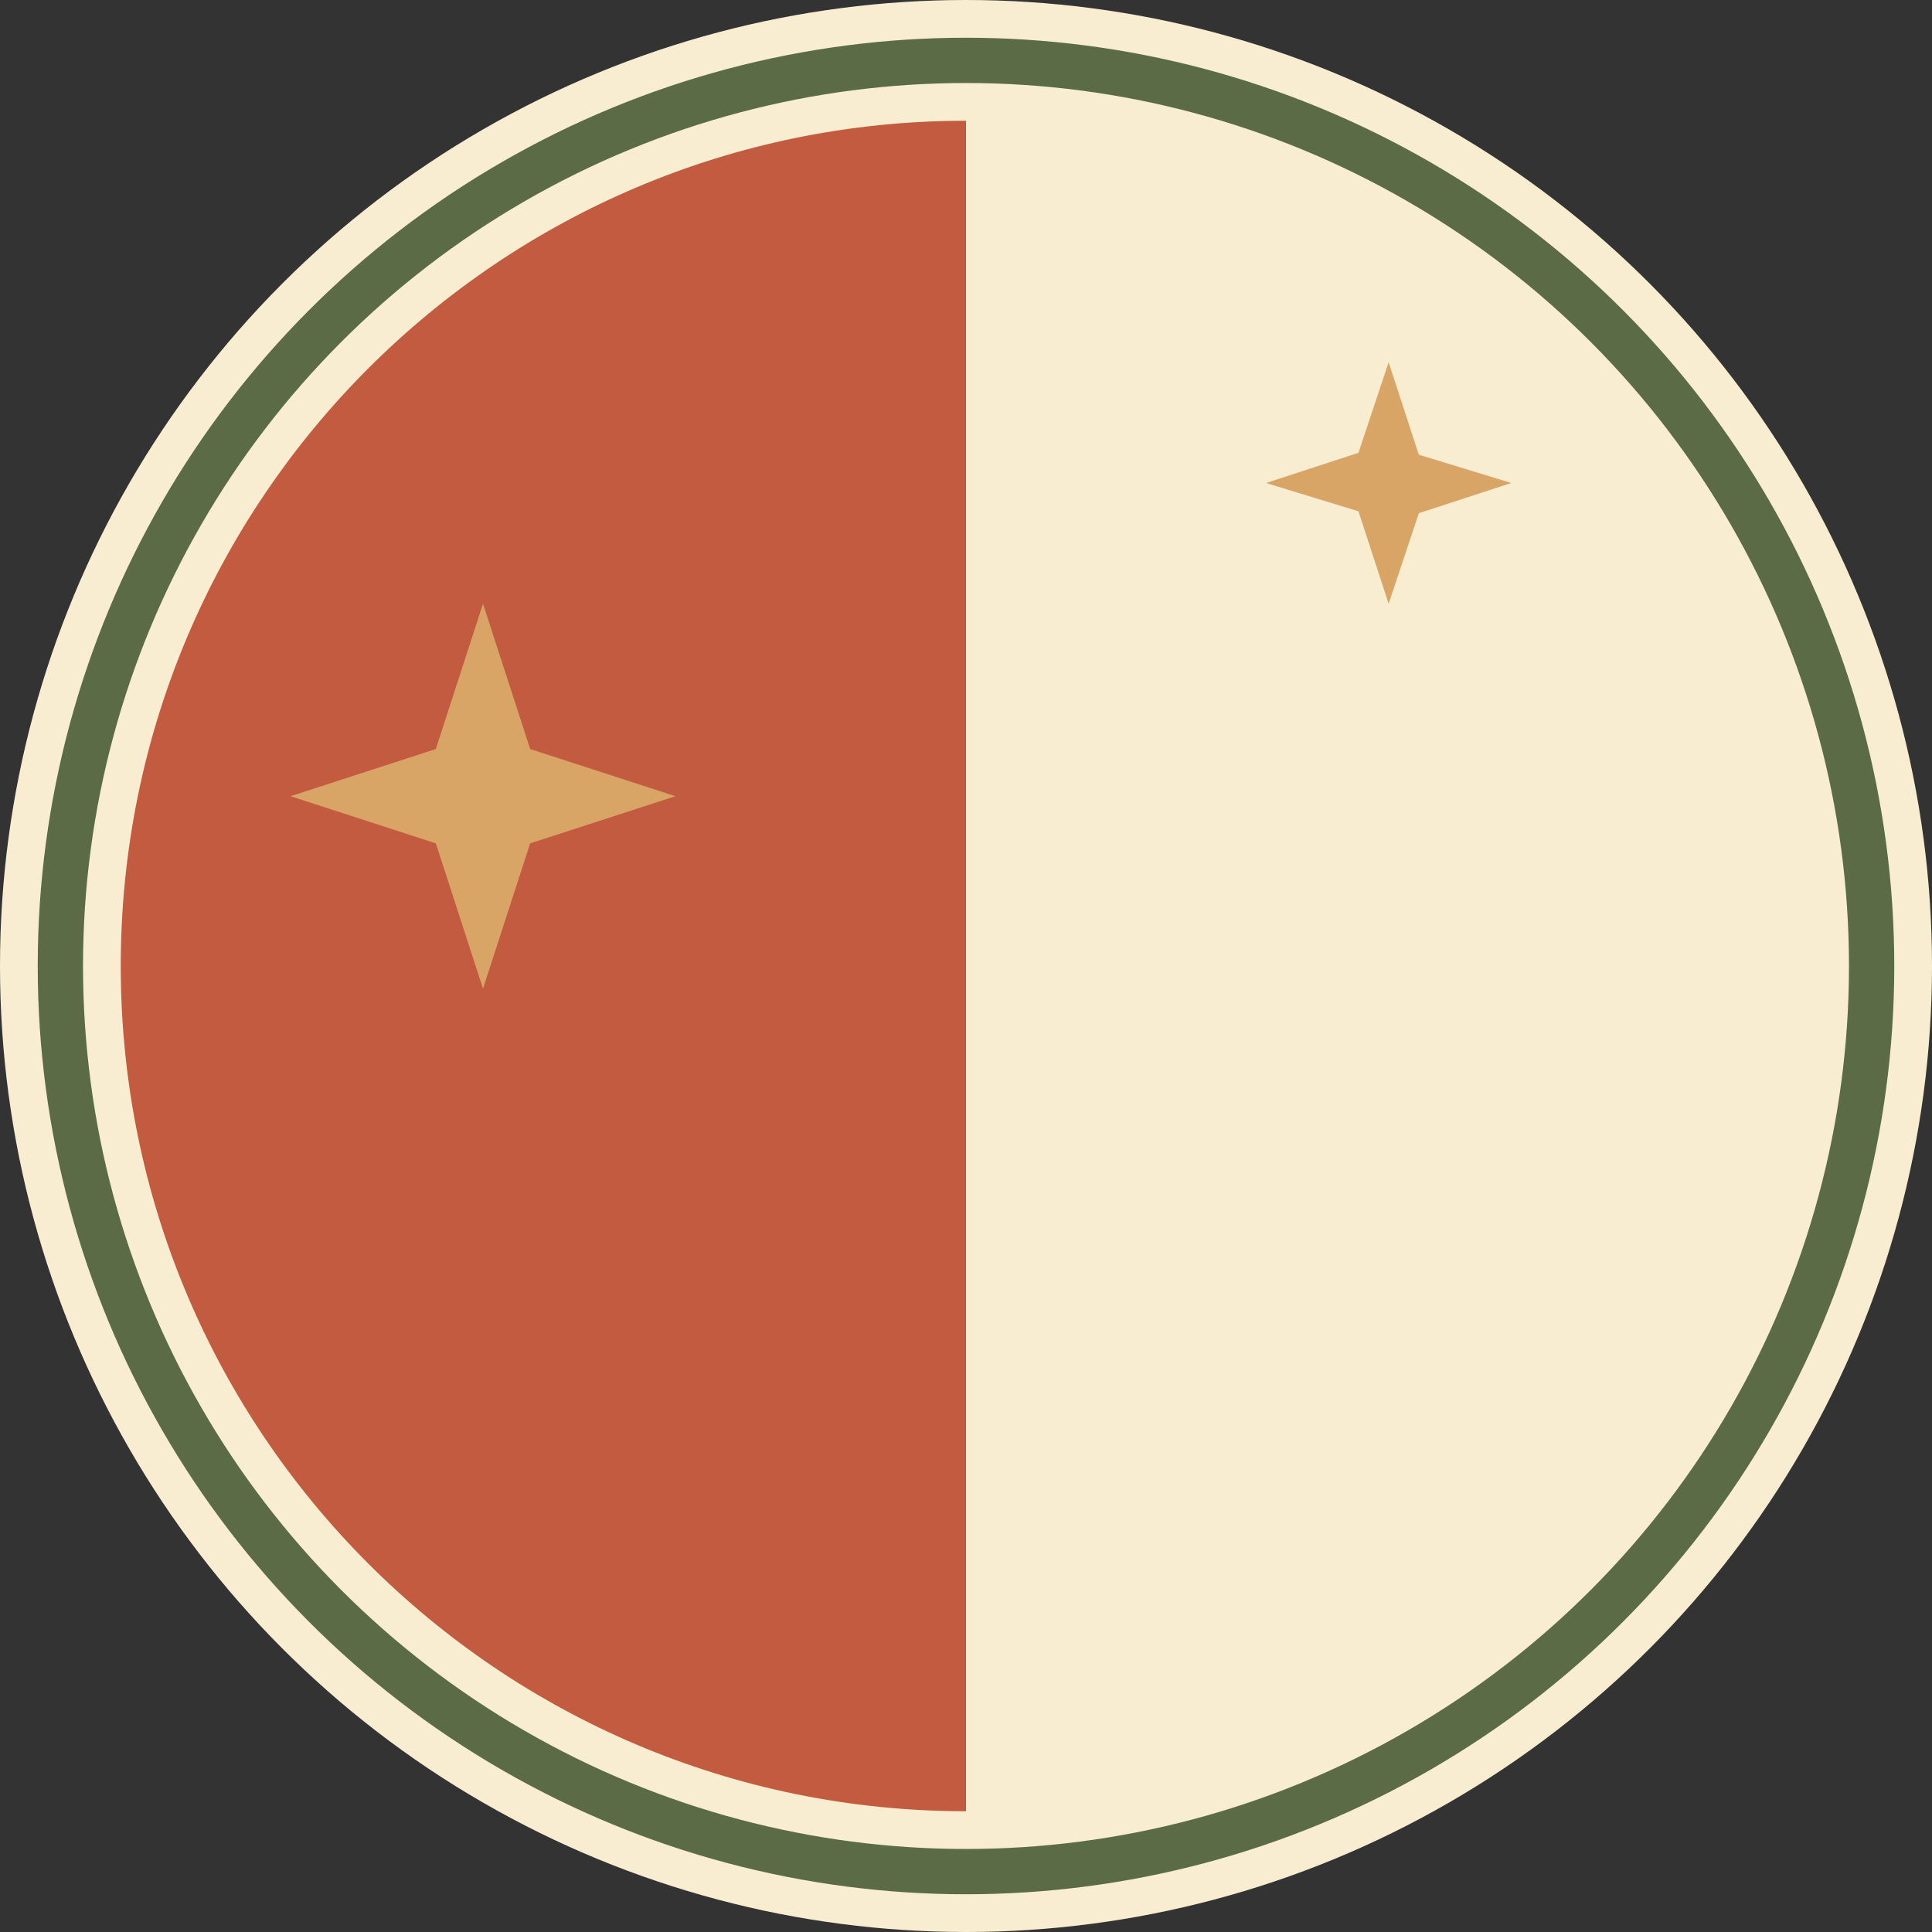 <svg width="180" height="180" viewBox="0 0 512 512" fill="none" xmlns="http://www.w3.org/2000/svg">
  <rect x="0" y="0" width="512" height="512" fill="#333333" stroke="none"/>
  <!-- Background circle with parchment color -->
  <circle cx="256" cy="256" r="256" fill="#F8EDD1"/>
  
  <!-- Decorative border in olive color -->
  <circle cx="256" cy="256" r="240" stroke="#5A6B46" stroke-width="12" fill="none"/>
  
  <!-- Half-moon shape in rust color -->
  <path d="M256 32C132.3 32 32 132.3 32 256s100.3 224 224 224c0-123.7 0-224 0-224s0-100.3 0-224z" fill="#C25B3F"/>
  
  <!-- Small star in gold color -->
  <path d="M128 160l12.5 38.5L179 211l-38.5 12.5L128 262l-12.5-38.5L77 211l38.5-12.5L128 160z" fill="#D9A566"/>
  
  <!-- Smaller star in gold color -->
  <path d="M368 96l8 24.5L400.5 128l-24.5 8L368 160l-8-24.5L335.5 128l24.5-8L368 96z" fill="#D9A566"/>
</svg>

